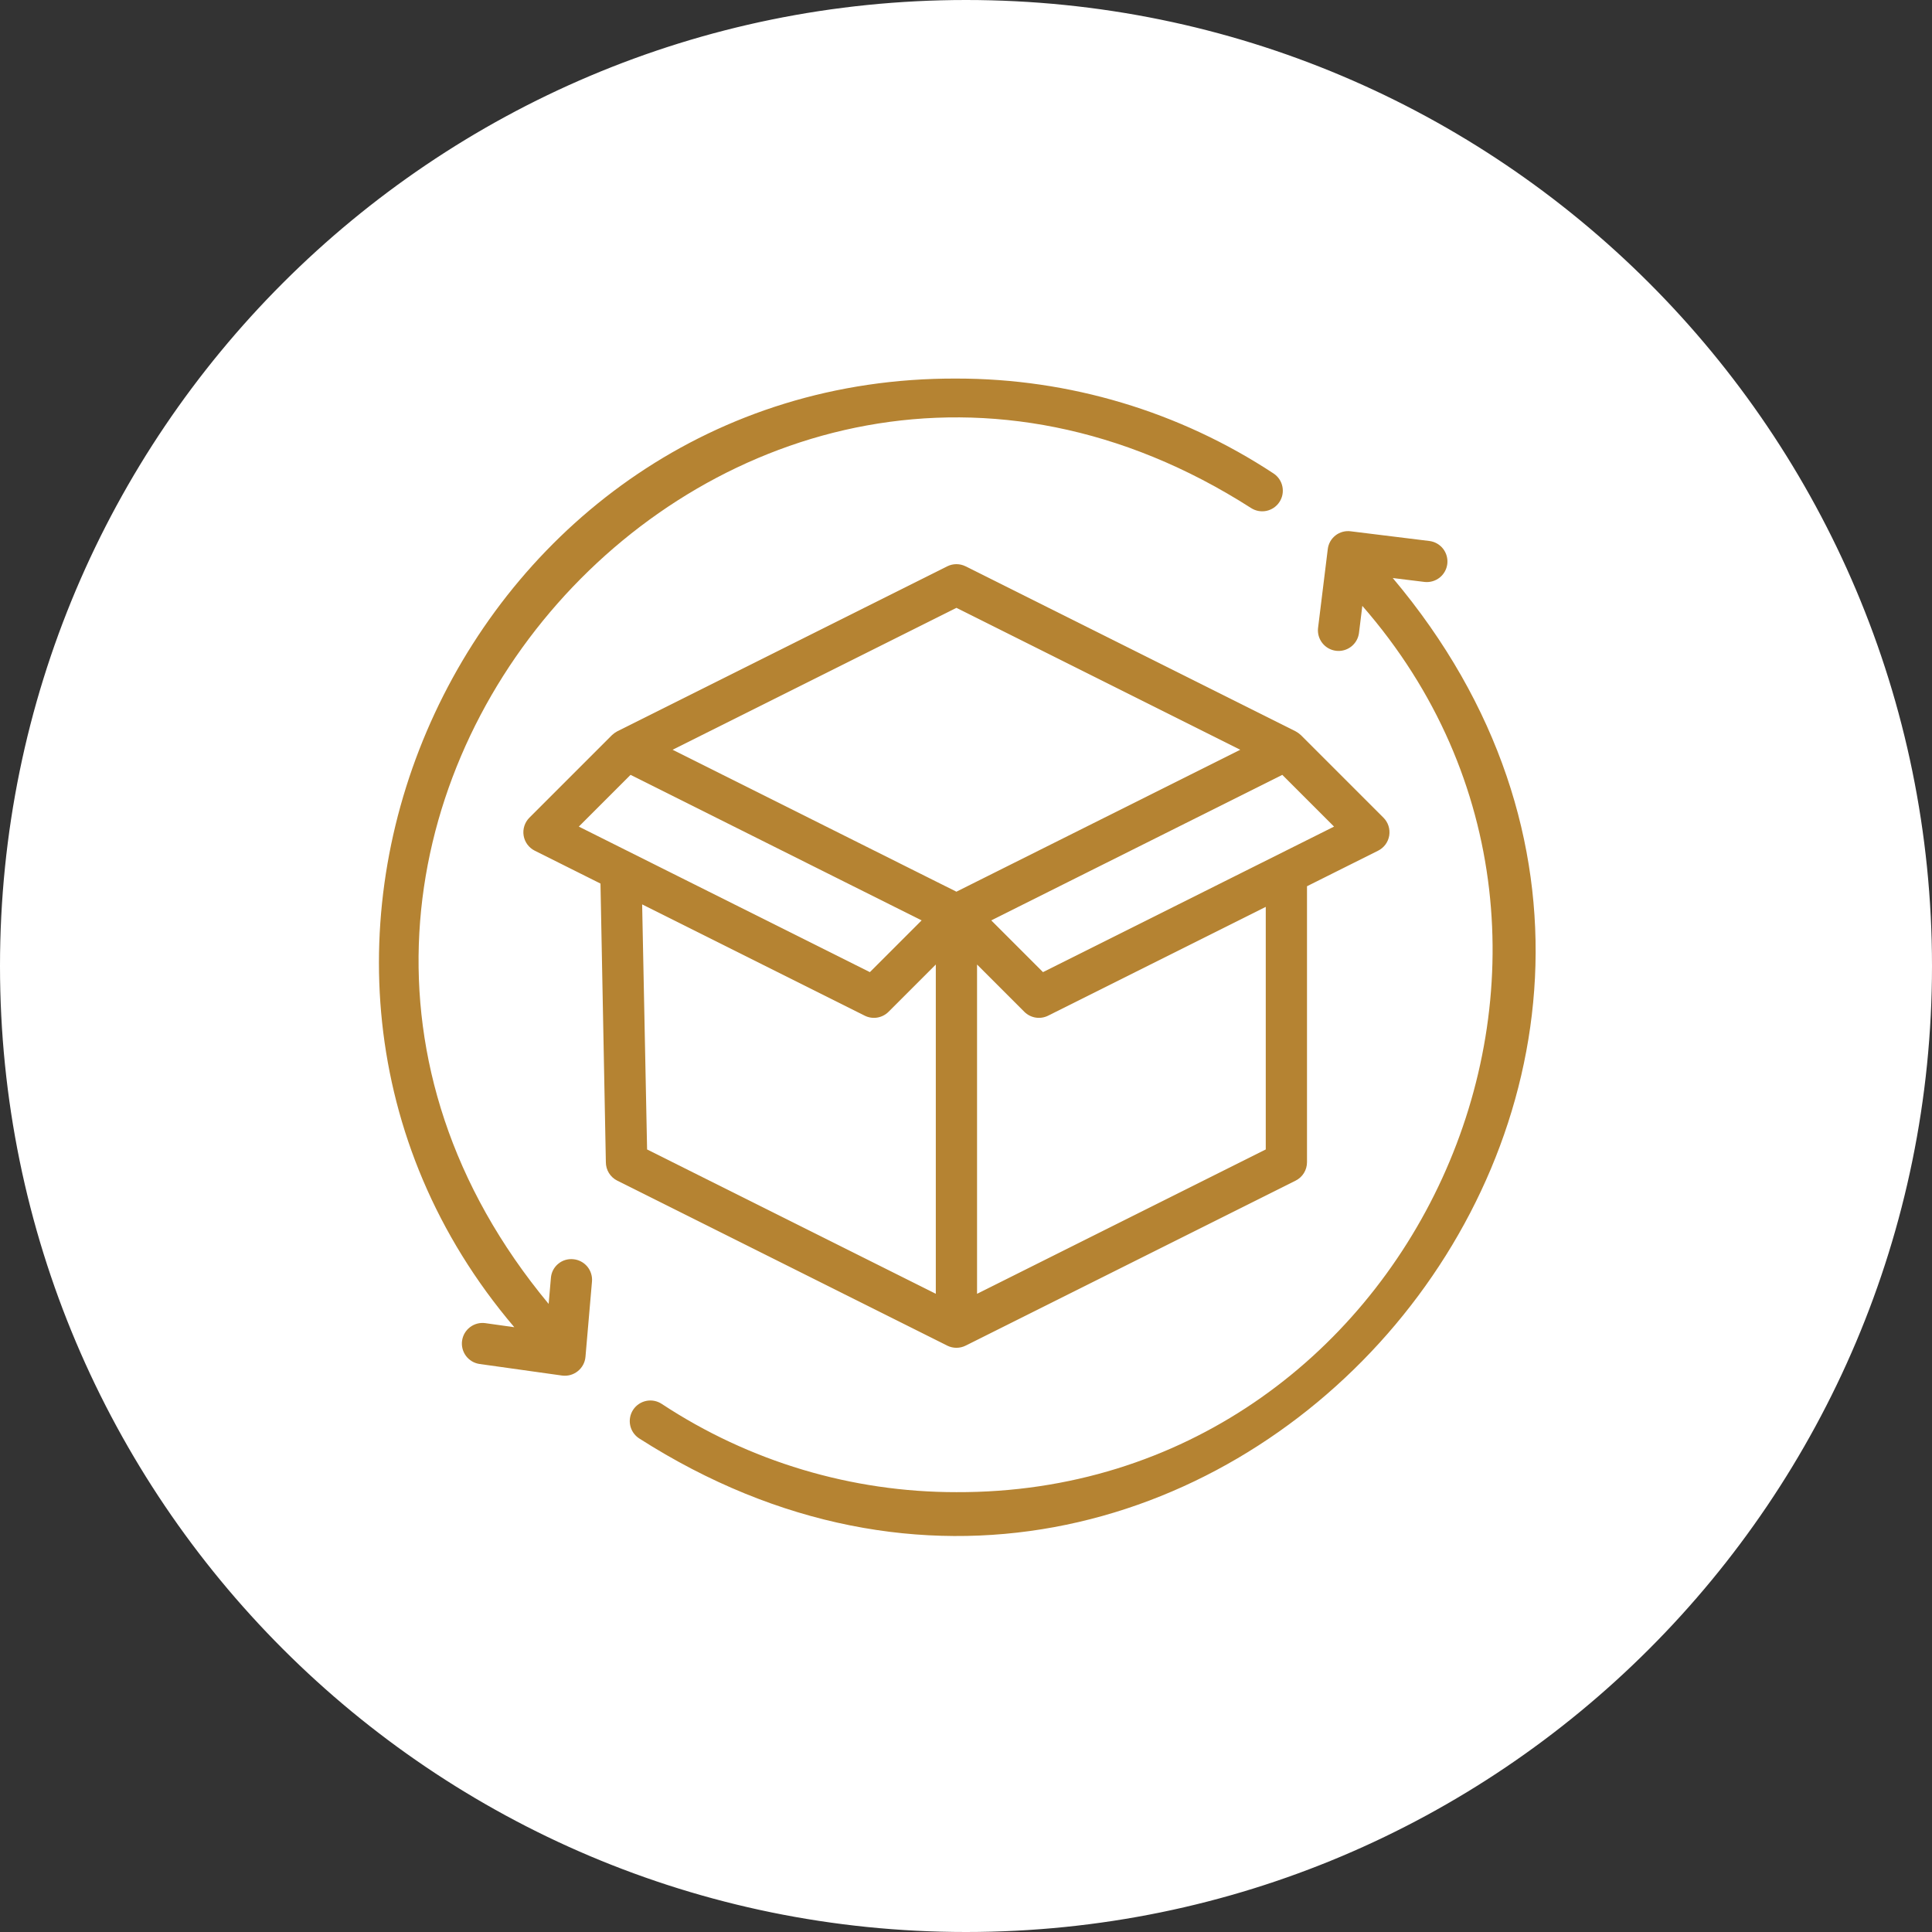<svg xmlns="http://www.w3.org/2000/svg" fill="none" viewBox="0 0 110 110" height="110" width="110">
<rect x="0" y="0" width="110" height="110" fill="#333333" stroke="none"/>
<path stroke="white" fill="white" d="M109.5 55C109.5 85.1 85.1 109.5 55 109.5C24.901 109.5 0.5 85.1 0.5 55C0.5 24.901 24.901 0.5 55 0.5C85.1 0.5 109.5 24.901 109.5 55Z"></path>
<path fill="#B58332" d="M54.455 76.738C54.637 76.738 54.817 76.696 54.98 76.614L73.766 67.221C73.961 67.124 74.125 66.974 74.24 66.788C74.355 66.603 74.415 66.389 74.415 66.171L74.415 50.459C74.415 50.148 74.291 49.849 74.071 49.629C73.851 49.409 73.552 49.285 73.241 49.285C72.93 49.285 72.631 49.409 72.411 49.629C72.191 49.849 72.067 50.148 72.067 50.459L72.067 65.445L55.629 73.664V54.916L58.321 57.608C58.496 57.782 58.72 57.897 58.964 57.937C59.207 57.976 59.456 57.938 59.677 57.828L78.463 48.435C78.629 48.352 78.773 48.231 78.884 48.081C78.994 47.931 79.067 47.757 79.097 47.573C79.126 47.389 79.112 47.201 79.055 47.024C78.998 46.847 78.899 46.686 78.768 46.555L74.071 41.858C73.98 41.772 73.877 41.698 73.766 41.638L54.98 32.245C54.817 32.164 54.637 32.121 54.455 32.121C54.273 32.121 54.093 32.164 53.93 32.245L35.144 41.638C35.033 41.698 34.93 41.772 34.839 41.858L30.142 46.555C30.011 46.686 29.912 46.847 29.855 47.024C29.798 47.201 29.783 47.389 29.813 47.573C29.843 47.757 29.916 47.931 30.026 48.081C30.137 48.231 30.281 48.352 30.447 48.435L49.233 57.828C49.454 57.938 49.703 57.977 49.947 57.937C50.19 57.897 50.414 57.782 50.589 57.608L53.281 54.916V73.664L36.843 65.445L36.537 50.306C36.536 49.995 36.412 49.698 36.192 49.478C35.972 49.259 35.674 49.136 35.363 49.136C35.053 49.136 34.754 49.259 34.534 49.478C34.314 49.698 34.19 49.995 34.189 50.306L34.495 66.171C34.495 66.389 34.556 66.603 34.67 66.788C34.785 66.974 34.949 67.124 35.144 67.221L53.93 76.614C54.093 76.696 54.273 76.738 54.455 76.738ZM75.955 47.063L59.383 55.349L56.437 52.403L73.009 44.117L75.955 47.063ZM49.527 55.349L32.955 47.063L35.901 44.117L52.473 52.403L49.527 55.349ZM38.295 42.688L54.455 34.608L70.615 42.688L54.455 50.769L38.295 42.688Z"></path>
<path fill="#B58332" d="M79.298 32.911L81.114 33.134C81.42 33.166 81.727 33.077 81.968 32.886C82.209 32.694 82.365 32.416 82.403 32.11C82.44 31.804 82.356 31.496 82.169 31.252C81.981 31.007 81.705 30.846 81.4 30.804L76.905 30.25C76.752 30.23 76.596 30.24 76.447 30.28C76.298 30.321 76.158 30.39 76.036 30.486C75.915 30.581 75.813 30.699 75.737 30.834C75.662 30.969 75.614 31.118 75.597 31.272L75.043 35.766C75.011 36.072 75.101 36.379 75.293 36.619C75.484 36.86 75.762 37.016 76.068 37.053C76.373 37.091 76.681 37.007 76.925 36.82C77.169 36.633 77.33 36.358 77.373 36.053L77.565 34.496C94.594 54 80.379 85.056 54.454 84.957C48.49 84.962 42.655 83.214 37.675 79.931C37.415 79.76 37.098 79.699 36.793 79.762C36.488 79.825 36.221 80.006 36.049 80.266C35.878 80.526 35.817 80.844 35.88 81.149C35.943 81.454 36.124 81.721 36.384 81.892C68.38 102.354 103.718 61.901 79.298 32.911Z"></path>
<path fill="#B58332" d="M32.636 71.694C32.482 71.679 32.327 71.695 32.179 71.74C32.031 71.786 31.894 71.861 31.776 71.961C31.657 72.06 31.56 72.183 31.489 72.32C31.419 72.458 31.377 72.609 31.366 72.763L31.238 74.24C8.832 47.254 41.655 9.989 71.235 28.928C71.495 29.094 71.809 29.15 72.111 29.086C72.412 29.021 72.676 28.841 72.845 28.583C73.015 28.326 73.076 28.012 73.016 27.71C72.957 27.407 72.78 27.141 72.525 26.967C67.163 23.431 60.879 21.549 54.455 21.554C26.733 21.446 11.36 54.485 29.282 75.566L27.617 75.332C27.311 75.294 27.003 75.378 26.758 75.565C26.513 75.753 26.351 76.029 26.309 76.335C26.266 76.64 26.345 76.95 26.529 77.198C26.713 77.445 26.987 77.611 27.292 77.658L32.002 78.318C32.16 78.339 32.32 78.328 32.474 78.286C32.627 78.243 32.77 78.17 32.894 78.071C33.019 77.972 33.122 77.849 33.198 77.709C33.273 77.569 33.32 77.415 33.334 77.257L33.705 72.965C33.718 72.811 33.701 72.656 33.654 72.51C33.608 72.362 33.533 72.226 33.434 72.108C33.334 71.99 33.213 71.893 33.076 71.822C32.939 71.751 32.79 71.707 32.636 71.694Z"></path>
</svg>
